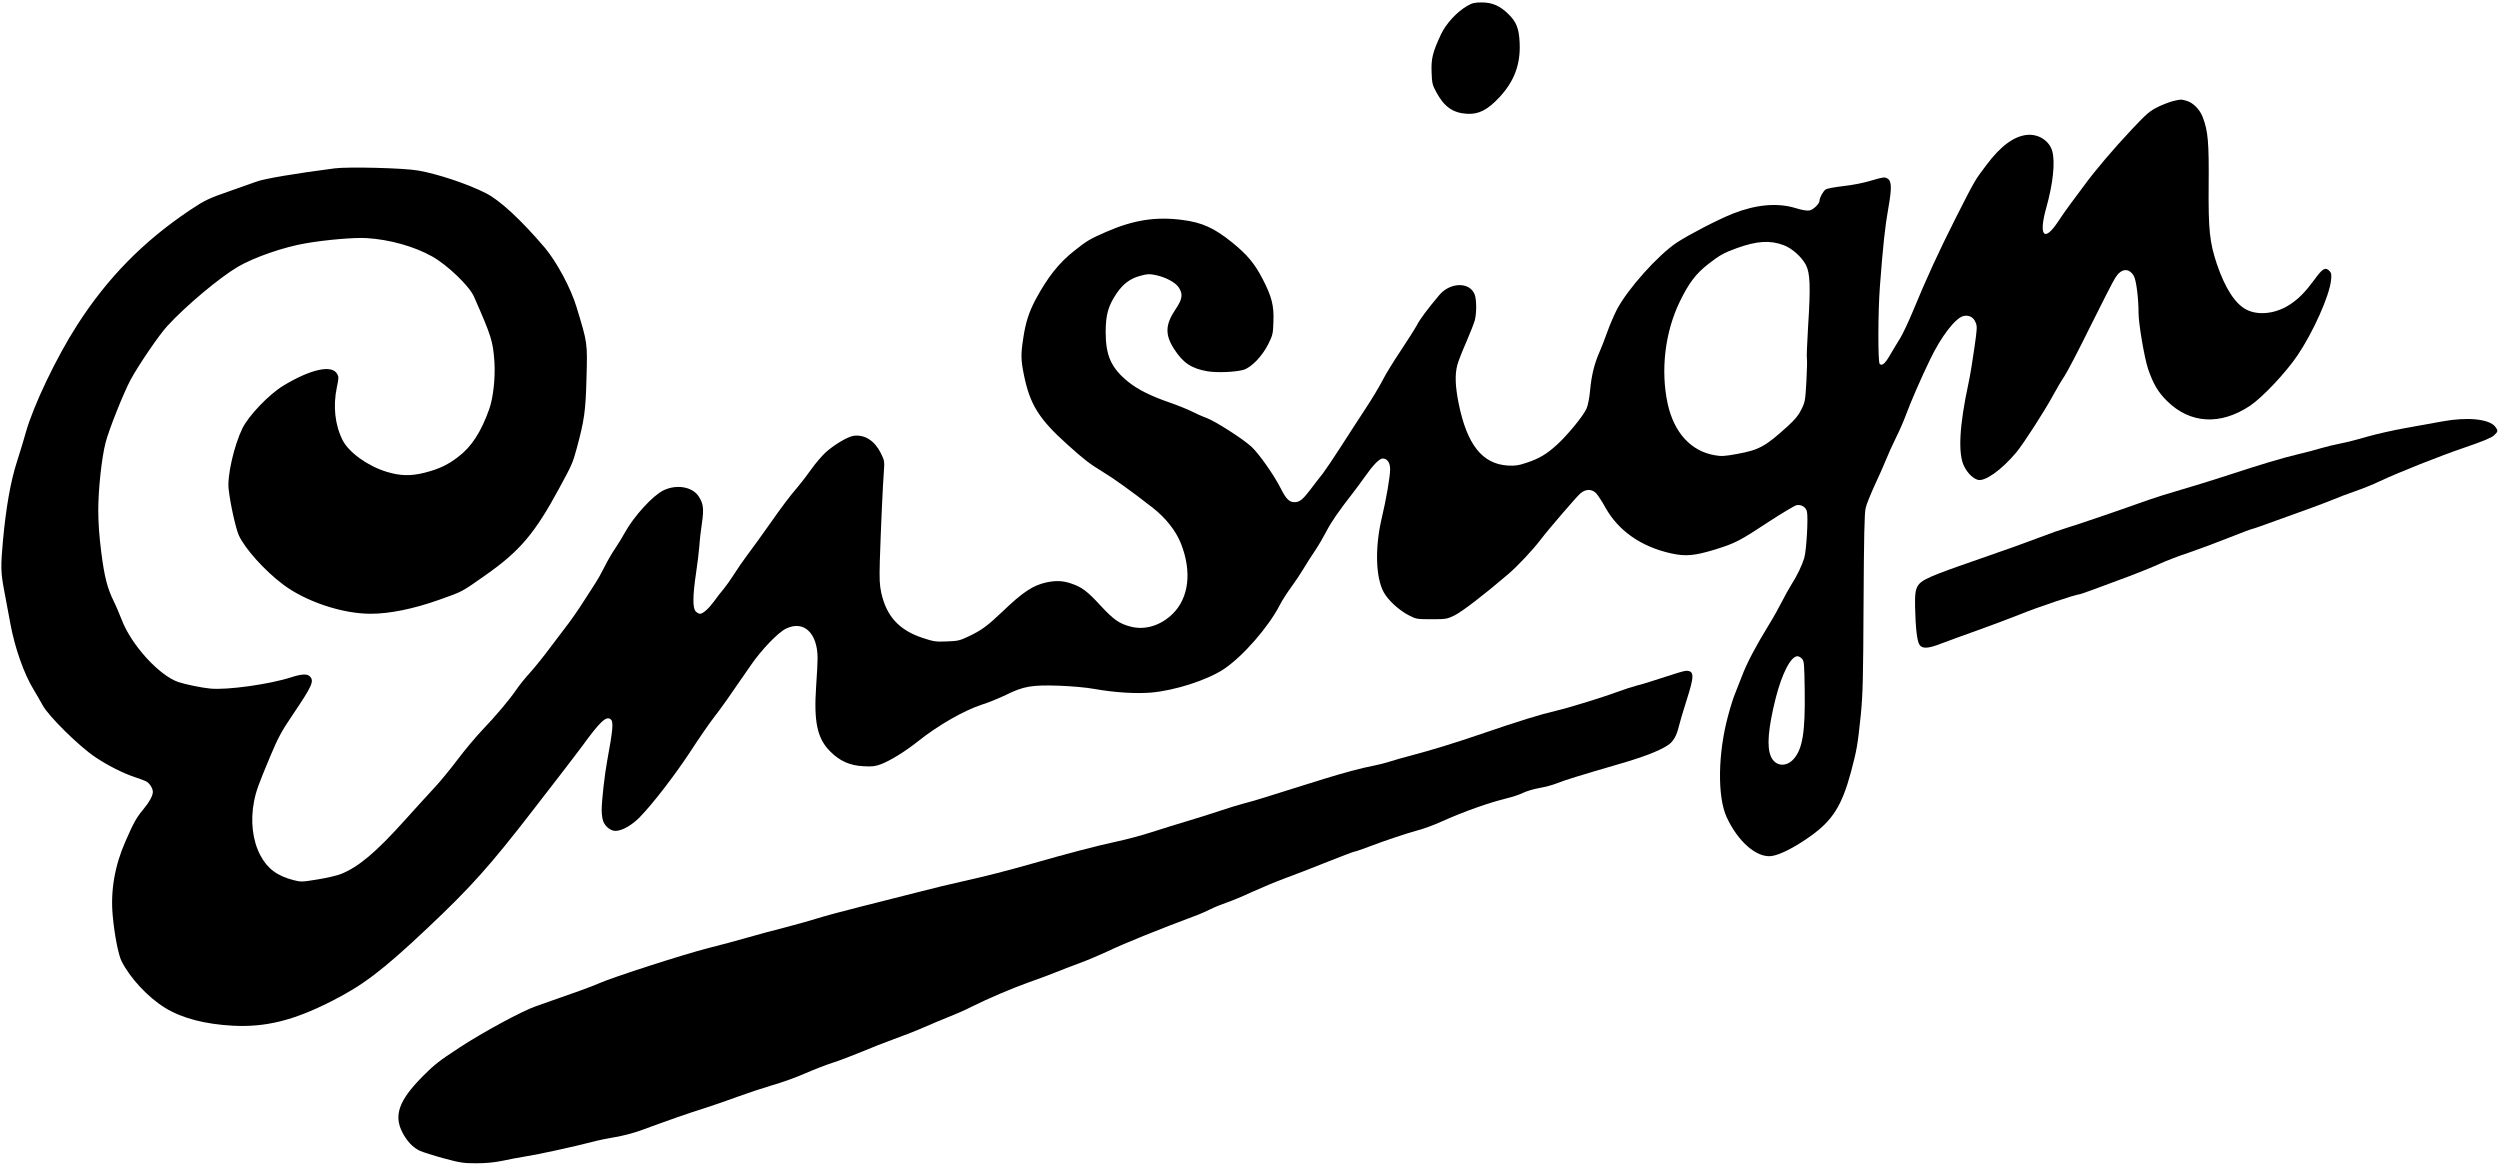 <svg version="1.0" xmlns="http://www.w3.org/2000/svg" viewBox="0 0 2061 961"
 preserveAspectRatio="xMidYMid meet">
<g transform="translate(0,961) scale(0.1,-0.1)"
fill="#000000" stroke="none">
<path d="M12095 9561 c-87 -51 -173 -145 -216 -235 -69 -149 -81 -199 -77
-311 3 -91 7 -106 38 -163 65 -122 137 -173 253 -180 97 -6 170 31 268 136
123 132 175 272 167 448 -5 119 -27 175 -95 240 -67 66 -133 94 -217 94 -60 0
-79 -5 -121 -29z"/>
<path d="M17912 8776 c-29 -8 -85 -29 -125 -49 -63 -31 -91 -55 -208 -179
-155 -165 -306 -342 -397 -467 -35 -47 -87 -117 -116 -156 -28 -38 -74 -103
-100 -143 -114 -173 -162 -116 -96 117 55 197 74 374 49 464 -23 86 -113 144
-208 135 -108 -11 -218 -92 -334 -247 -98 -130 -92 -119 -255 -440 -143 -284
-237 -488 -356 -776 -34 -82 -80 -179 -102 -215 -23 -36 -59 -97 -82 -136 -42
-73 -67 -93 -86 -74 -15 15 -14 434 2 640 25 331 43 498 68 636 31 174 30 232
-7 253 -23 13 -35 11 -130 -17 -60 -19 -157 -38 -231 -46 -69 -8 -135 -20
-146 -27 -21 -13 -52 -69 -52 -94 0 -25 -51 -74 -83 -80 -20 -4 -63 3 -116 20
-150 45 -324 29 -515 -46 -121 -48 -364 -174 -461 -238 -157 -104 -407 -384
-496 -554 -22 -43 -58 -126 -79 -185 -21 -59 -50 -134 -65 -167 -41 -93 -65
-190 -76 -310 -6 -66 -18 -128 -30 -154 -25 -58 -156 -218 -244 -298 -85 -77
-144 -113 -250 -148 -67 -23 -92 -26 -155 -23 -210 13 -336 172 -405 512 -28
140 -32 237 -11 317 8 30 41 115 74 189 32 74 64 156 71 182 15 65 14 172 -3
213 -43 103 -202 98 -291 -8 -99 -118 -158 -197 -185 -249 -17 -31 -78 -127
-135 -213 -58 -86 -125 -196 -149 -244 -25 -48 -86 -151 -138 -229 -51 -77
-142 -218 -203 -313 -60 -94 -128 -194 -150 -223 -23 -28 -67 -86 -99 -128
-64 -85 -92 -108 -133 -108 -45 0 -71 26 -117 118 -55 108 -178 283 -240 340
-70 64 -293 207 -366 235 -36 13 -94 39 -129 57 -35 17 -116 50 -180 72 -154
53 -262 107 -341 171 -140 114 -185 215 -185 412 1 143 21 213 90 316 55 81
114 124 199 146 55 15 73 16 123 5 80 -16 163 -60 190 -101 37 -55 31 -97 -26
-181 -85 -126 -88 -209 -12 -327 74 -115 143 -161 275 -184 80 -13 230 -7 297
12 65 19 155 113 205 213 37 75 39 86 42 187 5 131 -14 204 -90 351 -67 128
-127 199 -250 299 -149 120 -248 165 -413 186 -215 28 -399 0 -622 -97 -139
-61 -159 -72 -266 -157 -126 -99 -220 -217 -320 -403 -54 -102 -83 -190 -102
-322 -20 -130 -19 -176 6 -299 50 -245 124 -364 362 -577 139 -125 180 -156
296 -227 82 -49 232 -157 400 -288 111 -86 195 -193 237 -299 91 -232 65 -447
-69 -579 -98 -96 -227 -136 -346 -105 -93 24 -139 56 -247 172 -111 121 -156
154 -242 183 -69 24 -127 26 -204 10 -113 -25 -194 -78 -368 -245 -120 -114
-168 -150 -278 -202 -70 -33 -86 -37 -177 -40 -92 -4 -108 -1 -199 29 -194 64
-298 178 -341 372 -14 66 -16 109 -12 260 9 280 25 632 33 734 7 91 6 94 -25
158 -51 102 -132 154 -224 142 -49 -7 -160 -73 -232 -138 -31 -29 -84 -91
-117 -138 -33 -47 -84 -113 -112 -146 -67 -78 -121 -149 -241 -320 -54 -77
-131 -183 -170 -235 -39 -52 -90 -126 -114 -165 -24 -38 -62 -92 -85 -120 -23
-27 -59 -73 -79 -102 -45 -61 -92 -103 -116 -103 -10 0 -26 9 -37 21 -25 28
-23 133 4 314 11 72 23 171 27 220 3 50 13 137 22 195 17 117 11 160 -29 220
-53 78 -183 99 -289 47 -87 -42 -243 -213 -316 -345 -20 -37 -56 -96 -80 -131
-24 -35 -65 -104 -90 -155 -25 -50 -58 -109 -73 -131 -15 -22 -59 -91 -98
-152 -39 -62 -98 -147 -131 -190 -33 -43 -101 -132 -150 -198 -49 -66 -121
-156 -161 -200 -40 -44 -91 -107 -113 -140 -53 -79 -169 -217 -287 -340 -52
-55 -142 -163 -200 -240 -58 -77 -141 -178 -185 -225 -44 -47 -154 -168 -245
-269 -239 -266 -382 -387 -528 -446 -32 -13 -118 -33 -192 -45 -130 -21 -138
-22 -200 -6 -136 35 -216 95 -274 205 -64 121 -83 283 -52 443 17 87 35 136
134 373 66 156 90 202 188 347 158 234 176 274 138 312 -22 22 -67 20 -154 -8
-180 -58 -526 -106 -665 -93 -74 7 -204 34 -265 54 -158 54 -387 305 -466 512
-21 53 -50 122 -66 153 -54 110 -77 201 -103 403 -17 133 -25 244 -25 348 0
173 28 432 60 557 27 106 148 410 207 520 65 120 235 370 302 442 155 169 433
401 583 489 133 78 380 163 558 193 167 29 403 49 501 43 188 -11 392 -68 539
-150 127 -70 309 -245 347 -332 145 -329 157 -368 169 -540 8 -131 -10 -296
-43 -388 -68 -191 -147 -312 -259 -396 -86 -65 -153 -97 -273 -128 -113 -29
-203 -27 -316 8 -153 47 -309 159 -360 259 -64 126 -81 281 -48 438 16 75 16
86 2 110 -43 77 -218 39 -444 -98 -117 -71 -286 -247 -337 -352 -69 -142 -127
-395 -113 -503 15 -129 59 -323 84 -379 50 -109 213 -291 365 -405 186 -140
487 -241 721 -241 157 0 353 40 562 114 203 72 183 62 388 206 279 196 403
341 603 711 106 195 113 210 146 331 63 233 74 308 81 583 8 292 9 284 -83
586 -47 155 -164 372 -261 487 -195 229 -370 391 -485 449 -151 77 -398 159
-559 187 -119 21 -572 32 -687 18 -318 -41 -580 -85 -644 -109 -39 -14 -138
-49 -221 -78 -174 -60 -209 -77 -330 -158 -385 -258 -680 -559 -929 -947 -172
-268 -361 -664 -423 -884 -13 -50 -47 -158 -73 -241 -53 -165 -90 -374 -116
-654 -19 -212 -18 -260 10 -408 14 -71 36 -191 50 -268 38 -208 114 -423 197
-557 21 -35 53 -90 71 -123 46 -87 303 -341 435 -428 105 -70 228 -132 328
-165 33 -11 72 -25 86 -32 30 -13 59 -58 59 -89 0 -30 -31 -87 -80 -145 -55
-66 -78 -107 -145 -260 -89 -201 -125 -409 -106 -614 14 -157 47 -325 73 -376
71 -141 218 -298 359 -385 138 -85 329 -135 559 -147 267 -14 497 42 807 199
262 132 424 254 793 602 360 339 520 518 873 975 40 52 138 179 218 282 79
102 163 213 187 245 149 205 200 253 236 223 25 -20 19 -84 -29 -345 -21 -113
-45 -329 -45 -403 0 -34 6 -77 14 -96 18 -43 61 -76 100 -76 53 0 135 46 200
113 105 107 288 344 418 542 68 105 155 231 193 280 65 84 116 156 305 431 87
127 225 271 291 302 146 70 259 -37 259 -246 0 -31 -5 -135 -12 -230 -20 -292
9 -429 114 -535 80 -81 162 -118 276 -124 72 -4 97 -1 143 16 79 30 202 106
306 189 167 133 380 255 528 303 55 17 144 54 198 80 146 72 213 83 432 76
110 -4 226 -14 298 -27 169 -30 339 -40 465 -30 198 17 464 103 600 193 159
106 372 351 464 532 17 33 58 98 93 145 34 47 79 114 100 150 21 36 64 103 96
150 31 47 73 119 94 160 37 73 104 170 212 308 29 37 76 101 105 142 68 97
120 150 147 150 37 0 61 -35 61 -87 0 -63 -31 -244 -71 -413 -55 -238 -48
-481 18 -602 35 -65 125 -148 204 -189 63 -33 67 -34 189 -34 119 0 128 1 190
31 60 29 246 171 445 342 80 69 200 197 265 282 65 86 292 349 326 380 46 40
95 41 133 3 14 -16 49 -68 76 -118 107 -191 294 -322 540 -377 121 -27 195
-20 365 32 164 51 202 70 447 232 106 69 207 129 223 133 39 8 77 -15 86 -52
12 -46 -4 -324 -22 -383 -19 -63 -59 -146 -108 -223 -18 -28 -52 -90 -76 -137
-23 -46 -71 -132 -107 -190 -108 -176 -184 -320 -223 -425 -21 -55 -47 -120
-57 -145 -11 -25 -37 -106 -57 -181 -84 -309 -89 -667 -12 -835 92 -200 244
-334 366 -322 67 7 193 70 322 162 185 131 262 253 337 531 49 185 55 220 81
470 17 175 20 291 23 925 3 533 7 740 17 780 6 30 41 116 75 190 35 74 77 170
94 212 17 43 53 123 81 179 28 55 66 143 85 195 35 96 123 299 196 449 92 192
210 345 277 360 44 9 81 -10 98 -52 15 -34 14 -50 -11 -222 -14 -102 -35 -226
-46 -276 -77 -355 -89 -589 -36 -691 28 -56 74 -100 113 -110 59 -15 195 82
316 226 57 68 234 342 304 472 29 53 70 123 92 155 22 32 119 218 215 413 97
195 189 376 206 401 48 77 112 83 152 14 20 -34 39 -184 39 -305 0 -89 49
-375 79 -463 43 -124 82 -190 156 -263 190 -188 439 -202 683 -40 102 68 293
270 391 414 131 194 264 491 278 622 5 49 3 60 -15 78 -32 32 -57 17 -121 -72
-75 -102 -130 -159 -205 -208 -114 -74 -256 -91 -354 -42 -94 46 -179 178
-247 379 -59 178 -70 279 -67 654 3 345 -5 440 -48 553 -24 65 -80 122 -135
137 -47 13 -45 13 -113 -3z m-3208 -1187 c69 -25 149 -97 184 -163 35 -68 39
-181 18 -506 -8 -135 -13 -254 -10 -265 3 -11 1 -96 -4 -188 -9 -159 -11 -171
-41 -232 -24 -49 -52 -83 -117 -142 -179 -163 -232 -192 -411 -225 -105 -19
-132 -21 -186 -11 -197 33 -337 187 -389 426 -59 275 -22 590 101 842 74 152
132 229 235 309 91 71 128 92 236 131 164 59 273 66 384 24z m152 -3410 c17
-19 19 -42 22 -258 5 -343 -17 -484 -90 -567 -62 -71 -152 -62 -188 18 -36 80
-24 231 39 483 52 204 125 345 179 345 10 0 27 -9 38 -21z"/>
<path d="M20135 6136 c-71 -13 -209 -38 -305 -55 -96 -17 -238 -49 -315 -71
-77 -23 -176 -48 -220 -56 -44 -8 -116 -26 -161 -39 -44 -14 -130 -36 -190
-50 -134 -32 -307 -84 -569 -170 -110 -36 -285 -91 -390 -121 -104 -30 -228
-69 -275 -86 -218 -78 -602 -210 -670 -229 -41 -12 -145 -48 -230 -81 -85 -33
-283 -104 -440 -158 -157 -54 -332 -116 -389 -139 -187 -75 -196 -89 -193
-278 4 -171 16 -277 36 -308 23 -35 71 -33 181 10 49 19 178 66 285 104 107
38 269 99 360 135 142 58 463 166 491 166 9 0 120 40 419 152 74 28 183 72
242 99 58 27 166 68 240 92 73 25 219 79 325 121 105 42 196 76 202 76 6 0 97
32 203 71 106 39 236 86 288 104 52 19 129 48 170 65 41 18 125 49 185 70 61
21 151 57 200 81 167 78 499 210 708 281 149 51 216 79 237 98 35 33 36 39 10
73 -50 63 -229 81 -435 43z"/>
<path d="M13725 4029 c-82 -27 -184 -59 -225 -69 -41 -11 -111 -33 -155 -50
-114 -43 -414 -136 -519 -160 -125 -29 -307 -85 -616 -191 -245 -83 -377 -124
-601 -184 -48 -12 -115 -32 -150 -43 -35 -11 -91 -26 -124 -32 -110 -21 -258
-61 -420 -111 -88 -28 -212 -67 -275 -86 -63 -19 -162 -50 -220 -69 -58 -18
-134 -40 -170 -49 -36 -9 -123 -36 -195 -60 -71 -24 -193 -62 -270 -85 -77
-23 -207 -63 -290 -90 -82 -27 -215 -62 -295 -79 -143 -30 -410 -100 -685
-179 -208 -59 -390 -106 -575 -147 -91 -20 -262 -61 -380 -92 -118 -30 -330
-83 -470 -119 -140 -35 -295 -77 -345 -93 -49 -16 -171 -50 -270 -76 -99 -25
-243 -64 -319 -86 -76 -22 -217 -60 -313 -84 -202 -51 -789 -240 -906 -292
-69 -30 -168 -66 -518 -188 -116 -40 -437 -214 -634 -343 -165 -108 -205 -139
-305 -240 -191 -194 -235 -317 -163 -457 38 -74 87 -125 144 -152 24 -11 112
-39 196 -62 138 -37 162 -41 270 -41 80 0 149 7 213 20 52 12 138 27 190 36
106 16 405 82 548 119 51 14 139 32 195 41 56 9 149 33 207 54 253 93 394 142
525 183 77 25 202 68 277 96 76 28 202 70 280 93 79 22 204 67 278 100 74 32
175 71 225 87 49 15 156 56 236 89 80 34 201 81 270 106 68 24 178 67 244 96
66 29 164 70 217 91 54 21 133 56 175 78 138 69 345 157 478 204 72 25 168 61
215 80 47 19 137 54 200 77 63 23 162 65 220 92 151 72 410 177 765 310 17 6
59 26 95 43 36 18 97 42 135 55 39 13 133 52 210 88 77 35 199 86 270 112 72
26 227 86 346 134 118 47 221 86 228 86 7 0 58 18 114 39 134 51 301 107 409
137 48 13 131 43 185 68 194 87 398 159 550 196 46 11 105 31 132 45 27 13 87
31 134 39 46 8 108 25 138 37 64 26 193 66 499 155 219 63 348 113 421 161 43
28 72 79 89 153 7 30 35 125 62 210 68 210 67 250 -2 250 -14 0 -92 -23 -175
-51z"/>
</g>
</svg>
